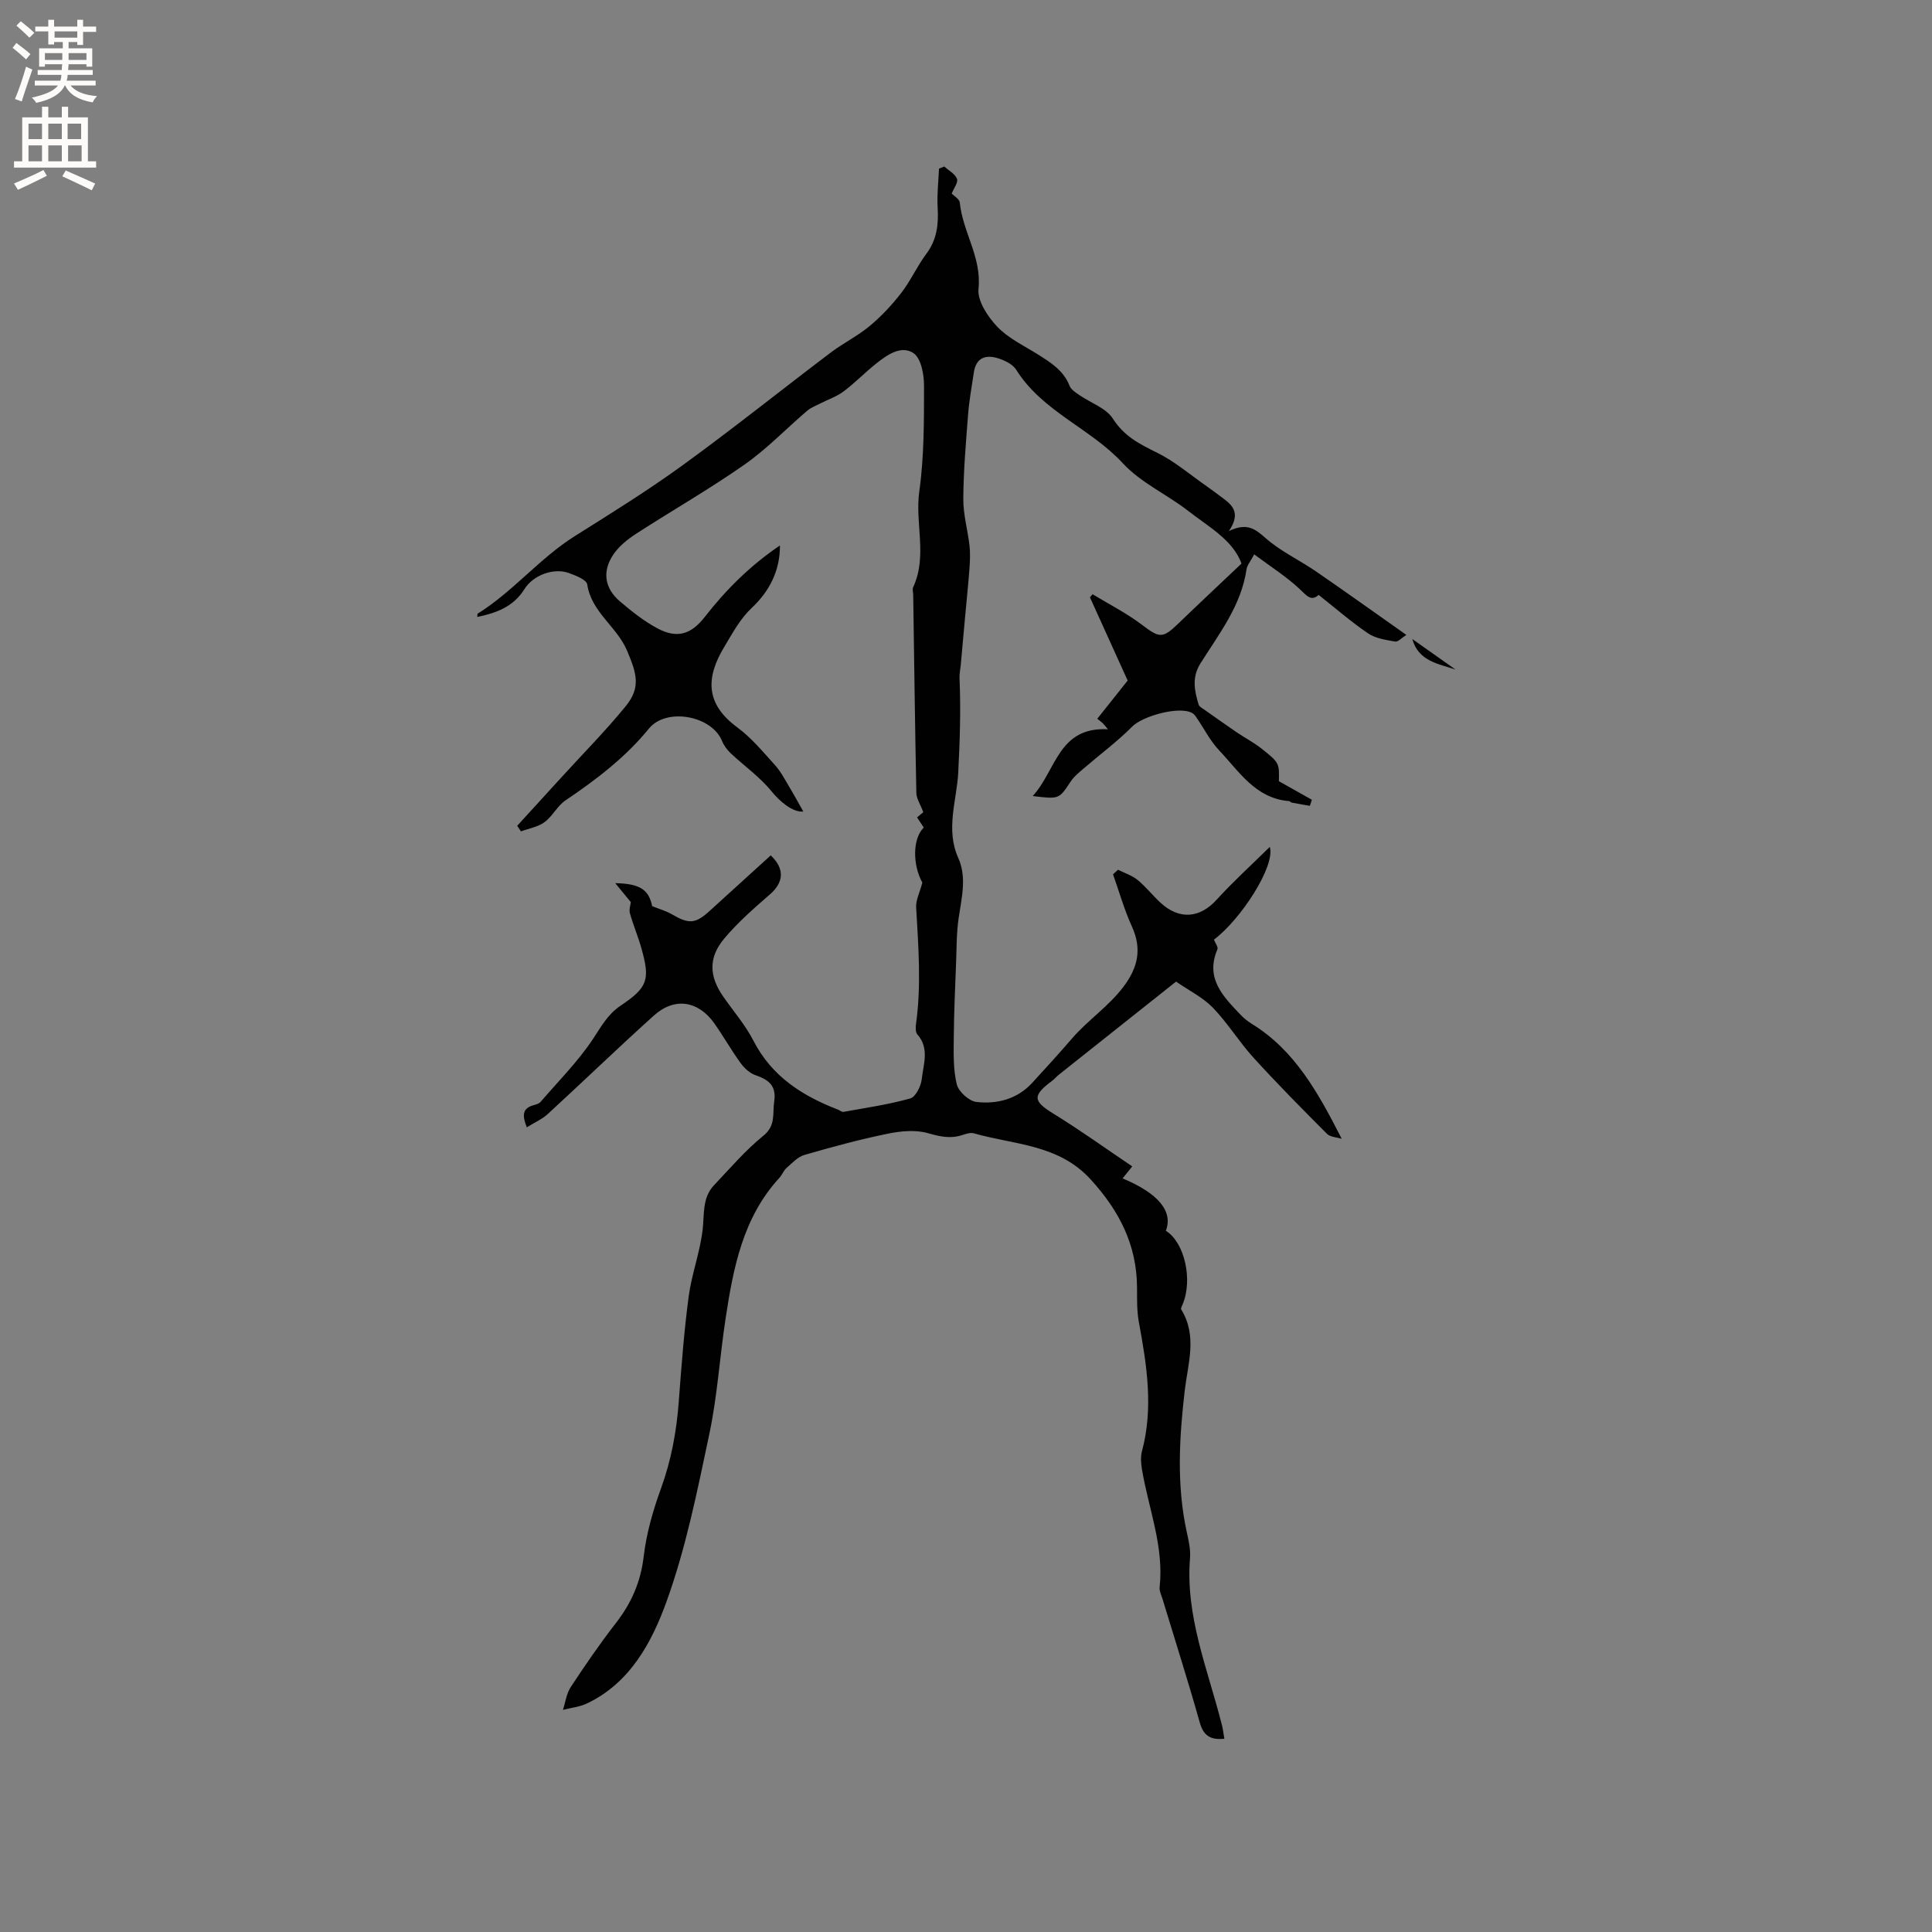 <svg enable-background="new 0 0 400 400" viewBox="0 0 400 400" xmlns="http://www.w3.org/2000/svg"><rect x="0" y="0" width="400" height="400" fill="#808080" stroke="none"/><path d="m253.49 359.99c-3 .3-4.35-.73-5.1-3.39-2.41-8.56-5.12-17.03-7.7-25.54-.25-.81-.69-1.67-.6-2.45.92-8.46-2.3-16.28-3.66-24.39-.2-1.22-.31-2.58 0-3.75 2.41-8.99 1-17.85-.64-26.74-.43-2.32-.37-4.75-.38-7.14-.04-8.83-3.65-15.87-9.58-22.38-6.68-7.34-15.85-7.18-24.22-9.57-.73-.21-1.68.14-2.47.39-2.42.77-4.56.28-7.01-.42-2.58-.74-5.66-.44-8.38.12-5.8 1.19-11.53 2.74-17.21 4.39-1.37.4-2.53 1.67-3.68 2.68-.62.54-.92 1.43-1.49 2.05-7.58 8.25-9.55 18.66-11.15 29.17-1.21 7.95-1.7 16.03-3.36 23.87-2.48 11.71-4.83 23.57-8.89 34.77-3.04 8.38-7.51 16.77-16.44 21.02-1.53.73-3.32.9-4.98 1.33.52-1.59.73-3.38 1.62-4.73 2.97-4.51 6.03-8.98 9.35-13.25 3.2-4.12 5.13-8.5 5.75-13.78.56-4.78 1.93-9.54 3.58-14.08 2.13-5.85 3.22-11.81 3.68-17.97.55-7.27 1.09-14.55 2.05-21.77.62-4.65 2.35-9.16 2.89-13.82.38-3.25-.11-6.61 2.36-9.22 3.32-3.51 6.49-7.23 10.22-10.25 2.63-2.13 1.86-4.59 2.24-7.1.49-3.22-1.12-4.49-3.83-5.42-1.19-.4-2.34-1.44-3.1-2.49-1.93-2.65-3.55-5.53-5.44-8.22-3.34-4.73-8.25-5.51-12.53-1.66-7.43 6.68-14.61 13.63-21.97 20.39-1.18 1.08-2.73 1.75-4.35 2.76-.98-2.47-.95-3.96 1.46-4.6.5-.13 1.1-.32 1.41-.69 3.69-4.28 7.72-8.33 10.83-13 1.7-2.56 3.04-5.1 5.71-6.89 5.67-3.81 6.16-5.39 4.29-11.98-.69-2.42-1.68-4.76-2.36-7.18-.21-.75.13-1.66.19-2.29-.96-1.16-1.94-2.36-3.22-3.92 5.18.09 6.96 1.39 7.64 4.76 1.48.6 2.86.97 4.04 1.66 3.57 2.08 4.89 2.03 7.86-.67 4.22-3.84 8.44-7.68 12.65-11.5 2.95 2.77 2.69 5.58-.14 8.05-3.34 2.91-6.73 5.86-9.55 9.25-3.27 3.93-3.02 7.79-.15 11.92 2.12 3.05 4.6 5.91 6.28 9.18 3.79 7.37 10.1 11.38 17.47 14.23.39.15.81.53 1.16.47 4.63-.84 9.31-1.51 13.82-2.78 1.12-.31 2.22-2.55 2.38-4 .33-3.07 1.64-6.37-.91-9.25-.4-.46-.38-1.45-.28-2.16 1.12-8.05.49-16.09.03-24.15-.09-1.5.74-3.05 1.28-5.12-2.01-3.66-2.07-9.08.3-11.41-.44-.67-.9-1.36-1.39-2.09.65-.55 1.28-1.08 1.29-1.09-.61-1.63-1.42-2.8-1.44-3.99-.28-13.67-.45-27.34-.65-41.01-.01-.53-.21-1.15-.01-1.58 3-6.43.34-13.22 1.27-19.84 1.01-7.2.97-14.57.98-21.87 0-2.32-.6-5.66-2.16-6.73-2.52-1.72-5.45.31-7.72 2.12-2.32 1.85-4.4 4-6.77 5.79-1.37 1.04-3.1 1.61-4.65 2.41-.99.51-2.09.9-2.91 1.61-4.34 3.7-8.32 7.88-12.96 11.13-7.28 5.1-15.03 9.52-22.5 14.36-1.73 1.12-3.47 2.53-4.62 4.21-2.4 3.52-1.86 7.04 1.35 9.77 2.41 2.04 4.94 4.06 7.7 5.54 4.08 2.2 7.01 1.3 9.83-2.32 4.38-5.62 9.36-10.61 15.58-14.82.03 5.42-2.37 9.65-5.73 12.82-2.59 2.44-4.03 5.26-5.77 8.13-3.91 6.46-3.92 11.86 2.66 16.71 2.95 2.17 5.36 5.11 7.85 7.86 1.18 1.31 2.01 2.95 2.93 4.48 1.02 1.7 1.97 3.45 2.9 5.09-2.31.23-5.1-2.35-6.56-4.16-2.4-2.97-5.65-5.25-8.46-7.89-.75-.7-1.42-1.61-1.81-2.56-2.13-5.25-11.53-6.99-15.14-2.56-4.9 6-10.93 10.58-17.28 14.87-1.69 1.14-2.68 3.29-4.34 4.5-1.36 1-3.23 1.3-4.87 1.91-.26-.39-.52-.78-.78-1.16 3.09-3.38 6.18-6.77 9.27-10.15 4.42-4.85 9.05-9.53 13.19-14.6 3.22-3.94 2.23-6.86.32-11.43-2.11-5.07-7.41-8.01-8.28-13.79-.14-.96-2.33-1.82-3.71-2.33-3.23-1.21-7.5.42-9.3 3.31-2.24 3.6-5.74 4.93-9.77 5.76.07-.48.04-.65.1-.69 7.34-4.58 12.82-11.48 20.16-16.09 7.53-4.73 15.1-9.43 22.29-14.65 10.38-7.53 20.39-15.56 30.62-23.3 2.61-1.97 5.61-3.45 8.11-5.53 2.42-2.02 4.62-4.38 6.55-6.88s3.24-5.49 5.14-8.02c2.2-2.93 2.57-6.09 2.36-9.58-.16-2.68.17-5.38.28-8.08.36-.15.73-.3 1.09-.45.92.83 2.22 1.51 2.63 2.55.29.72-.64 1.93-1.09 3.06.43.46 1.61 1.12 1.68 1.89.6 6.07 4.55 11.3 3.87 17.84-.26 2.48 1.9 5.74 3.85 7.8 2.27 2.4 5.49 3.92 8.36 5.72 2.7 1.7 5.38 3.33 6.64 6.54.31.79 1.25 1.39 2.02 1.92 2.35 1.63 5.55 2.69 6.95 4.89 2.32 3.64 5.52 5.26 9.12 7.03 3.67 1.8 6.86 4.57 10.26 6.93.96.67 1.88 1.38 2.82 2.07 2.22 1.62 4.56 3.19 1.82 7.24 3.66-1.76 5.38-.51 7.53 1.4 3.12 2.77 7.06 4.59 10.54 6.98 6.11 4.2 12.14 8.52 18.67 13.12-.95.6-1.71 1.48-2.31 1.38-1.92-.34-4.05-.64-5.6-1.69-3.49-2.36-6.69-5.16-10.25-7.97-1.55 1.39-2.43.2-3.87-1.16-2.79-2.63-6.09-4.71-9.47-7.23-.78 1.47-1.46 2.23-1.59 3.08-1.1 7.54-5.69 13.36-9.55 19.51-1.81 2.89-1.23 5.62-.38 8.47.14.48.82.82 1.3 1.16 2.19 1.55 4.38 3.1 6.59 4.61 1.69 1.15 3.53 2.1 5.12 3.36 3.74 2.96 3.7 3.02 3.62 6.77 2.45 1.38 4.64 2.61 6.83 3.84-.14.42-.28.84-.42 1.26-1.25-.22-2.51-.43-3.76-.67-.19-.04-.36-.29-.54-.31-6.96-.56-10.33-6.13-14.48-10.51-1.88-1.98-3.14-4.54-4.71-6.82-.23-.34-.5-.69-.84-.89-2.64-1.53-10.26.58-12.46 2.8-3.04 3.07-6.55 5.66-9.83 8.49-1.03.89-2.16 1.77-2.9 2.88-2.41 3.64-2.35 3.68-7.85 3 4.87-5.33 5.29-14.38 15.57-13.82-.6-.71-.82-1.01-1.08-1.26-.3-.28-.64-.52-1.13-.92 1.97-2.48 3.89-4.9 6.29-7.91-2.36-5.2-5.08-11.22-7.81-17.23.18-.21.37-.43.55-.64 3.43 2.09 7.06 3.92 10.24 6.34 3.55 2.7 4.24 2.88 7.4-.17 4.32-4.17 8.71-8.27 13.19-12.52-1.78-4.88-6.75-7.56-10.98-10.86-4.42-3.45-9.86-5.86-13.58-9.9-6.71-7.27-16.66-10.69-22.08-19.36-.7-1.12-2.29-1.9-3.63-2.34-2.55-.84-4.66-.28-5.14 2.85-.44 2.92-.97 5.84-1.2 8.78-.45 5.8-.95 11.61-.99 17.43-.02 3.24.92 6.47 1.29 9.72.17 1.55.1 3.14-.01 4.7-.27 3.53-.64 7.06-.96 10.59-.28 3.11-.56 6.22-.84 9.34-.09.94-.3 1.88-.26 2.81.28 6.53.07 13.01-.27 19.54-.3 5.71-2.66 11.73.01 17.65 1.81 4.02.68 8.3.07 12.5-.44 3.01-.41 6.09-.52 9.15-.2 5.16-.44 10.32-.48 15.49-.03 3.26-.14 6.62.62 9.73.37 1.51 2.54 3.48 4.07 3.65 4.28.48 8.43-.57 11.54-3.95 2.8-3.04 5.58-6.11 8.29-9.24 3.29-3.79 7.51-6.57 10.6-10.65 3.04-4.02 3.87-7.87 1.75-12.51-1.58-3.47-2.62-7.18-3.9-10.78.34-.32.69-.63 1.03-.95 1.37.69 2.9 1.17 4.06 2.12 1.71 1.4 3.1 3.19 4.73 4.7 3.93 3.63 8.18 3.2 11.65-.63 3.36-3.7 7.09-7.08 10.99-10.92 1.2 3.98-6.06 15.1-11.57 19.2.26.69.92 1.53.72 2.01-2.58 6.05 1.22 9.78 4.83 13.58.65.69 1.42 1.3 2.22 1.8 8.98 5.49 13.84 14.35 18.69 23.85-1.03-.33-2.37-.35-3.05-1.03-5.15-5.16-10.29-10.36-15.2-15.75-2.99-3.28-5.33-7.16-8.41-10.35-2.08-2.15-4.93-3.55-7.64-5.42-8.19 6.5-16.23 12.88-24.25 19.26-.5.39-.91.9-1.41 1.28-4.16 3.1-3.96 4.2.33 6.84 5.48 3.37 10.71 7.14 16.26 10.88-.91 1.14-1.44 1.79-2 2.48 7.45 3.13 10.48 6.83 8.96 10.85 3.89 2.43 5.61 10.14 3.47 15.23-.15.35-.42.86-.29 1.07 3.38 5.45 1.38 11.21.73 16.75-1.14 9.85-1.72 19.61.43 29.39.39 1.75.8 3.59.66 5.35-.97 11.97 3.62 22.85 6.48 34.07.31.99.41 2.04.63 3.31z" fill="#010102"/><path d="m292.4 132.3c2.98 2.1 5.95 4.2 8.93 6.31-3.65-1.18-7.68-1.78-8.93-6.31z" fill="#010102"/><g fill="#fcfbfa"><path d="m2.6 9.9.8-1c.9.7 1.9 1.4 2.9 2.3l-.9 1.1c-1.1-1-2-1.8-2.8-2.4zm.5 10.6c.9-2.1 1.6-4.3 2.3-6.7.4.2.8.4 1.3.6-.7 2.1-1.5 4.3-2.2 6.6zm.3-15.2.9-.9c1 .8 2 1.6 2.8 2.4l-1 1c-.9-.9-1.8-1.7-2.7-2.5zm12.6-1.2h1.2v1.4h2.7v1.1h-2.7v2.7h-1.2v-.6h-1.8v1.3h4.9v3.8h-1.2v-.5h-3.7c0 .4-.1.9-.1 1.2h5.1v1h-5.2c0 .5-.1.9-.2 1.2h6v1h-5.2c1.1 1.3 2.9 2 5.5 2.2-.4.4-.7.8-.9 1.3-2.9-.5-4.8-1.6-5.7-3.5h-.1c-.8 1.7-2.7 2.9-5.9 3.6-.2-.4-.6-.8-.9-1.1 2.8-.6 4.6-1.4 5.4-2.5h-4.8v-1h5.3c.1-.3.2-.7.2-1.2h-4.9v-1h5c0-.4 0-.8.1-1.2h-3.6v.5h-1.2v-3.8h4.9v-1.3h-1.8v.5h-1.2v-2.7h-2.7v-1h2.7v-1.4h1.2v1.4h4.8zm-6.7 8.3h3.6c0-.4 0-.9 0-1.4h-3.6zm1.9-4.6h4.8v-1.3h-4.7v1.3zm6.7 3.2h-3.7v1.4h3.7z"/><path d="m8.7 22.1h1.3v2.2h2.8v-2.2h1.3v2.2h4.1v9.1h1.7v1.3h-17v-1.3h1.7v-9.1h4.1zm.3 13.1.7 1.2c-1.8.9-3.8 1.9-6 2.9-.2-.4-.5-.8-.8-1.3 2.3-1 4.4-1.9 6.1-2.8zm-3.1-6.4h2.8v-3.2h-2.8zm0 4.6h2.8v-3.3h-2.8zm4.1-4.6h2.8v-3.2h-2.8zm0 4.6h2.8v-3.3h-2.8zm3.6 1.9c2.1.9 4.1 1.8 6.1 2.7l-.7 1.4c-2.2-1.1-4.2-2-6.1-2.9zm3.2-9.7h-2.8v3.2h2.8zm-2.7 7.8h2.8v-3.3h-2.8z"/></g></svg>